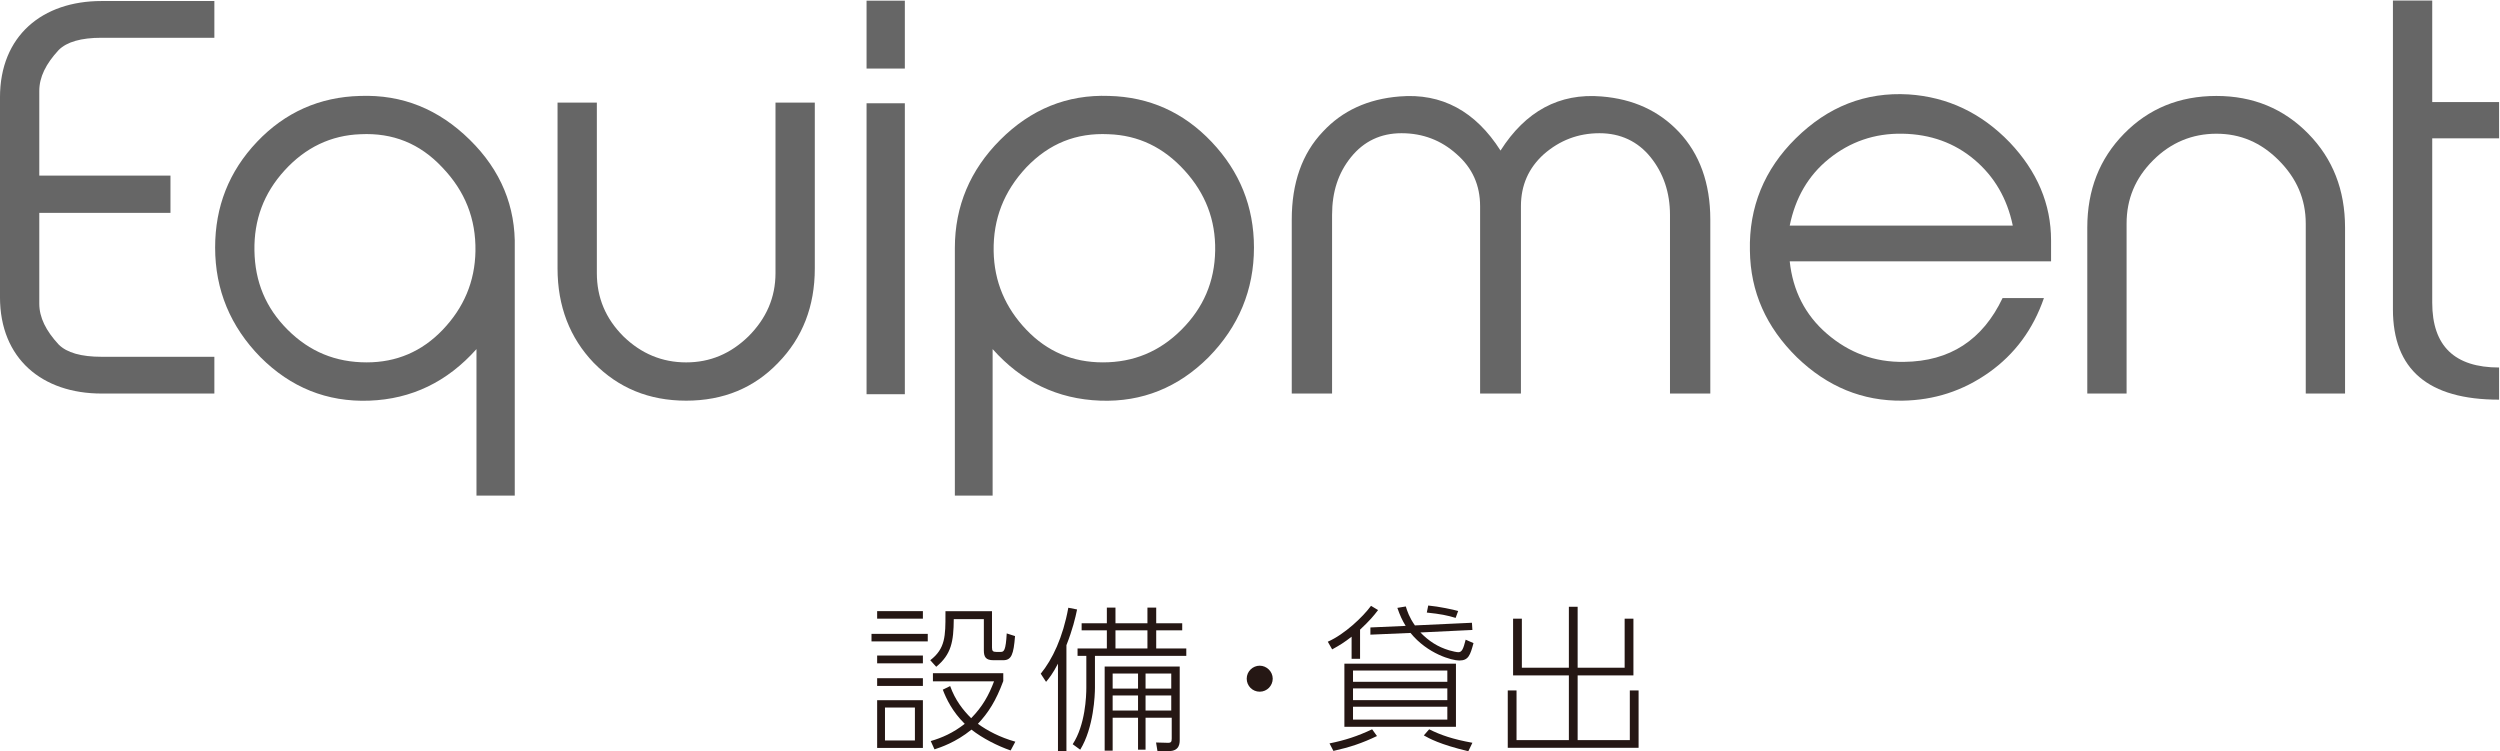 <svg width="100%" height="100%" viewBox="0 0 2449 736" version="1.1" xmlns="http://www.w3.org/2000/svg" xmlns:xlink="http://www.w3.org/1999/xlink" xml:space="preserve" xmlns:serif="http://www.serif.com/" style="fill-rule:evenodd;clip-rule:evenodd;stroke-linejoin:round;stroke-miterlimit:2;">
    <g transform="matrix(4.167,0,0,4.167,209.992,1.001)">
        <path d="M0,92.276L-26.519,92.276C-40.438,92.276 -50.398,84.116 -50.398,69.596L-50.398,22.678C-50.398,8.159 -40.438,0 -26.519,0L0,0L0,8.639L-26.519,8.639C-31.319,8.639 -34.679,9.599 -36.599,11.519C-39.599,14.758 -41.158,17.879 -41.158,21.119L-41.158,41.038L-10.319,41.038L-10.319,49.797L-41.158,49.797L-41.158,71.157C-41.158,74.396 -39.599,77.516 -36.599,80.756C-34.679,82.676 -31.319,83.636 -26.519,83.636L0,83.636L0,92.276Z" style="fill:rgb(102,102,102);fill-rule:nonzero;"/>
    </g>
    <g transform="matrix(4.167,0,0,4.167,249.243,332.486)">
        <path d="M0,-20.879C0.12,-13.56 2.64,-7.44 7.8,-2.28C12.959,2.88 19.079,5.399 26.399,5.399C33.359,5.399 39.358,2.88 44.278,-2.28C49.198,-7.44 51.838,-13.56 51.958,-20.76C52.078,-28.319 49.558,-34.799 44.158,-40.439C38.878,-46.078 32.519,-48.599 24.959,-48.238C18,-47.998 12,-45.118 7.08,-39.719C2.16,-34.318 -0.12,-28.079 0,-20.879M61.198,36.719L52.198,36.719L52.198,2.279C45.358,9.959 36.958,14.039 26.999,14.399C17.04,14.759 8.52,11.279 1.44,4.199C-5.64,-3 -9.24,-11.64 -9.24,-21.6C-9.24,-31.199 -6,-39.479 0.6,-46.439C7.2,-53.399 15.359,-56.998 24.839,-57.238C34.798,-57.598 43.318,-54.118 50.638,-46.918C57.958,-39.719 61.438,-31.199 61.198,-21.48L61.198,36.719Z" style="fill:rgb(102,102,102);fill-rule:nonzero;"/>
    </g>
    <g transform="matrix(4.167,0,0,4.167,798.181,229.991)">
        <path d="M0,7.919C0,16.799 -2.88,24.238 -8.64,30.118C-14.279,35.998 -21.479,38.998 -30.239,38.998C-38.999,38.998 -46.198,35.998 -51.958,30.118C-57.598,24.238 -60.478,16.799 -60.478,7.919L-60.478,-31.079L-51.238,-31.079L-51.238,8.999C-51.238,14.759 -49.198,19.679 -44.998,23.879C-40.798,27.958 -35.878,29.998 -30.239,29.998C-24.599,29.998 -19.799,27.958 -15.599,23.879C-11.399,19.679 -9.24,14.759 -9.24,8.999L-9.24,-31.079L0,-31.079L0,7.919Z" style="fill:rgb(102,102,102);fill-rule:nonzero;"/>
    </g>
    <g transform="matrix(4.167,0,0,4.167,-2794.622,-8223.225)">
        <path d="M883.37,2066.09L874.37,2066.09L874.37,1997.693L883.37,1997.693L883.37,2066.09ZM883.37,1989.533L874.37,1989.533L874.37,1973.574L883.37,1973.574L883.37,1989.533Z" style="fill:rgb(102,102,102);fill-rule:nonzero;"/>
    </g>
    <g transform="matrix(4.167,0,0,4.167,1085.879,446.485)">
        <path d="M0,-75.598C-7.56,-75.958 -13.919,-73.438 -19.319,-67.798C-24.599,-62.159 -27.119,-55.679 -26.999,-48.119C-26.879,-40.919 -24.239,-34.799 -19.319,-29.64C-14.399,-24.48 -8.399,-21.96 -1.32,-21.96C5.88,-21.96 12,-24.48 17.159,-29.64C22.319,-34.799 24.959,-40.919 25.079,-48.239C25.199,-55.439 22.799,-61.678 17.879,-67.078C12.96,-72.478 7.08,-75.358 0,-75.598M-27.239,9.359L-36.118,9.359L-36.118,-48.839C-36.118,-58.679 -32.519,-67.199 -25.438,-74.278C-18.239,-81.478 -9.72,-84.957 0.12,-84.598C9.6,-84.358 17.64,-80.758 24.239,-73.798C30.839,-66.838 34.198,-58.559 34.198,-48.959C34.198,-38.999 30.599,-30.36 23.52,-23.16C16.439,-16.08 7.92,-12.601 -1.92,-12.96C-11.999,-13.321 -20.399,-17.401 -27.239,-25.08L-27.239,9.359Z" style="fill:rgb(102,102,102);fill-rule:nonzero;"/>
    </g>
    <g transform="matrix(4.167,0,0,4.167,1675.418,90.993)">
        <path d="M0,70.678L-9.479,70.678L-9.479,28.679C-9.479,23.4 -11.04,18.84 -14.04,15.119C-17.039,11.4 -21.119,9.48 -26.039,9.48C-31.079,9.48 -35.398,11.16 -39.118,14.4C-42.719,17.64 -44.519,21.72 -44.519,26.639L-44.519,70.678L-54.118,70.678L-54.118,26.639C-54.118,21.72 -55.918,17.64 -59.638,14.4C-63.237,11.16 -67.558,9.48 -72.598,9.48C-77.517,9.48 -81.477,11.4 -84.477,15.119C-87.477,18.84 -88.917,23.28 -88.917,28.679L-88.917,70.678L-98.396,70.678L-98.396,29.759C-98.396,21.24 -95.996,14.28 -91.076,9.12C-86.517,4.2 -80.517,1.441 -73.077,0.84C-63.117,0 -55.198,4.321 -49.318,13.56C-43.438,4.321 -35.519,0 -25.56,0.84C-18.119,1.441 -12.12,4.2 -7.439,9.12C-2.521,14.28 0,21.24 0,29.759L0,70.678Z" style="fill:rgb(102,102,102);fill-rule:nonzero;"/>
    </g>
    <g transform="matrix(4.167,0,0,4.167,1971.719,261.987)">
        <path d="M0,-9.839C-1.32,-16.199 -4.32,-21.359 -9,-25.318C-13.68,-29.278 -19.319,-31.318 -25.919,-31.439C-32.519,-31.559 -38.278,-29.519 -43.198,-25.559C-48.118,-21.599 -51.118,-16.319 -52.438,-9.839L0,-9.839ZM7.319,7.2C4.8,14.519 0.479,20.399 -5.64,24.72C-11.76,29.039 -18.479,31.199 -25.919,31.319C-35.278,31.439 -43.559,28.079 -50.758,21.119C-57.958,14.04 -61.678,5.76 -61.798,-3.959C-62.037,-14.159 -58.438,-23.039 -50.998,-30.359C-43.438,-37.798 -34.679,-41.278 -24.479,-40.678C-15.359,-40.078 -7.439,-36.359 -0.72,-29.399C5.76,-22.559 9,-14.879 9,-6.36L9,-1.44L-52.438,-1.44C-51.718,5.4 -48.838,11.16 -43.679,15.599C-38.519,20.04 -32.519,22.319 -25.559,22.199C-14.76,22.079 -7.08,17.04 -2.4,7.2L7.319,7.2Z" style="fill:rgb(102,102,102);fill-rule:nonzero;"/>
    </g>
    <g transform="matrix(4.167,0,0,4.167,2297.211,93.993)">
        <path d="M0,69.958L-9.239,69.958L-9.239,29.999C-9.239,24.239 -11.399,19.319 -15.599,15.12C-19.799,10.92 -24.599,8.88 -30.238,8.88C-35.878,8.88 -40.918,10.92 -45.118,15.12C-49.317,19.319 -51.357,24.239 -51.357,29.999L-51.357,69.958L-60.597,69.958L-60.597,30.959C-60.597,22.079 -57.717,14.76 -51.957,8.88C-46.197,3 -38.998,0 -30.238,0C-21.599,0 -14.399,3 -8.64,8.88C-2.88,14.76 0,22.079 0,30.959L0,69.958Z" style="fill:rgb(102,102,102);fill-rule:nonzero;"/>
    </g>
    <g transform="matrix(4.167,0,0,4.167,2448.114,0.499)">
        <path d="M0,93.836C-16.679,93.836 -24.959,86.756 -24.959,72.597L-24.959,0L-15.719,0L-15.719,23.879L0,23.879L0,32.398L-15.719,32.398L-15.719,71.037C-15.719,81.236 -10.439,86.276 0,86.276L0,93.836Z" style="fill:rgb(102,102,102);fill-rule:nonzero;"/>
    </g>
    <g transform="matrix(4.167,0,0,4.167,990.025,598.697)">
        <path d="M0,32.747C-3.094,31.679 -6.63,29.874 -9.208,27.848C-12.929,30.868 -16.465,32.01 -17.901,32.489L-18.785,30.537C-16.134,29.764 -13.519,28.621 -10.792,26.485C-13.702,23.612 -15.139,20.592 -15.949,18.455L-14.218,17.607C-13.039,20.923 -11.197,23.243 -9.282,25.159C-6.63,22.47 -5.12,19.744 -3.904,16.503L-18.27,16.503L-18.27,14.587L-1.731,14.587L-1.731,16.429C-3.462,21.107 -5.268,23.906 -7.698,26.485C-5.451,28.105 -2.541,29.652 1.105,30.684L0,32.747ZM-4.383,0.001L-4.383,8.547C-4.383,9.356 -4.162,9.578 -3.389,9.578L-2.32,9.578C-1.584,9.578 -1.142,9.283 -0.921,5.231L1.031,5.857C0.7,10.167 0.185,11.53 -1.731,11.53L-4.052,11.53C-5.819,11.53 -6.299,10.793 -6.299,9.21L-6.299,1.88L-13.371,1.88C-13.407,7.184 -13.96,10.167 -17.496,13.077L-18.896,11.53C-15.323,8.805 -15.323,5.784 -15.323,0.664L-15.323,0.001L-4.383,0.001ZM-22.505,22.654L-29.541,22.654L-29.541,30.389L-22.505,30.389L-22.505,22.654ZM-20.627,32.157L-31.383,32.157L-31.383,20.923L-20.627,20.923L-20.627,32.157ZM-20.627,17.571L-31.383,17.571L-31.383,15.765L-20.627,15.765L-20.627,17.571ZM-20.627,12.267L-31.383,12.267L-31.383,10.425L-20.627,10.425L-20.627,12.267ZM-20.627,1.768L-31.383,1.768L-31.383,0L-20.627,0L-20.627,1.768ZM-19.485,7.11L-32.709,7.11L-32.709,5.341L-19.485,5.341L-19.485,7.11Z" style="fill:rgb(37,23,20);fill-rule:nonzero;"/>
    </g>
    <g transform="matrix(4.167,0,0,4.167,-2794.622,-7279.012)">
        <path d="M946,1910.321L939.959,1910.321L939.959,1913.857L946,1913.857L946,1910.321ZM946,1905.164L939.959,1905.164L939.959,1908.7L946,1908.7L946,1905.164ZM940.401,1894.998L932.886,1894.998L932.886,1899.27L940.401,1899.27L940.401,1894.998ZM938.191,1910.321L932.223,1910.321L932.223,1913.857L938.191,1913.857L938.191,1910.321ZM938.191,1905.164L932.223,1905.164L932.223,1908.7L938.191,1908.7L938.191,1905.164ZM947.989,1920.708C947.989,1921.518 947.989,1923.397 945.411,1923.397L942.759,1923.397L942.427,1921.371L945.116,1921.445C945.963,1921.481 946.11,1921.223 946.11,1920.414L946.11,1915.552L939.959,1915.552L939.959,1923.065L938.191,1923.065L938.191,1915.552L932.224,1915.552L932.224,1923.287L930.346,1923.287L930.346,1903.507L947.989,1903.507L947.989,1920.708ZM932.887,1889.656L932.887,1893.34L940.401,1893.34L940.401,1889.656L942.464,1889.656L942.464,1893.34L948.578,1893.34L948.578,1894.998L942.464,1894.998L942.464,1899.27L949.536,1899.27L949.536,1901.002L928.062,1901.002L928.062,1908.479C928.062,1910.136 927.804,1917.835 924.599,1923.065L922.831,1921.776C925.814,1917.209 926.035,1910.469 926.035,1908.479L926.035,1901.002L923.973,1901.002L923.973,1899.27L930.861,1899.27L930.861,1894.998L924.931,1894.998L924.931,1893.34L930.861,1893.34L930.861,1889.656L932.887,1889.656ZM921.357,1923.397L919.368,1923.397L919.368,1902.844C918.116,1905.237 917.306,1906.232 916.569,1907.116L915.316,1905.201C918.043,1901.886 920.547,1896.655 921.8,1889.693L923.862,1890.098C923.457,1892.088 922.794,1894.85 921.357,1898.497L921.357,1923.397Z" style="fill:rgb(37,23,20);fill-rule:nonzero;"/>
    </g>
    <g transform="matrix(0,-4.167,-4.167,0,1234.022,652.109)">
        <path d="M-3.058,-3.057C-4.678,-3.057 -6.115,-1.731 -6.115,0.001C-6.115,1.695 -4.752,3.058 -3.058,3.058C-1.289,3.058 0,1.585 0,0.001C0,-1.62 -1.364,-3.057 -3.058,-3.057" style="fill:rgb(37,23,20);fill-rule:nonzero;"/>
    </g>
    <g transform="matrix(4.167,0,0,4.167,1425.942,723.784)">
        <path d="M0,-28.436C-1.952,-29.026 -3.536,-29.357 -6.777,-29.689L-6.446,-31.346C-3.978,-31.125 -0.368,-30.352 0.59,-30.057L0,-28.436ZM-6.225,-2.247C-3.462,-0.884 -0.736,0.074 3.941,0.921L2.983,2.91C-3.794,1.29 -6.225,-0.111 -7.478,-0.81L-6.225,-2.247ZM3.831,-27.294L3.941,-25.6L-8.288,-25.01C-6.299,-22.985 -4.236,-21.622 -1.51,-20.811C-0.773,-20.59 0.258,-20.37 0.626,-20.37C1.474,-20.37 1.805,-21.106 2.357,-23.316L4.199,-22.506C3.426,-19.669 3.021,-18.417 0.848,-18.417C-0.847,-18.417 -6.594,-19.964 -10.608,-24.9L-20.038,-24.495L-20.038,-26.189L-11.75,-26.558C-12.598,-27.957 -13.039,-28.915 -13.702,-30.793L-11.713,-31.125C-11.382,-30.057 -10.939,-28.621 -9.577,-26.668L3.831,-27.294ZM-1.952,-7.551L-24.127,-7.551L-24.127,-4.53L-1.952,-4.53L-1.952,-7.551ZM-1.952,-11.861L-24.127,-11.861L-24.127,-9.098L-1.952,-9.098L-1.952,-11.861ZM-1.952,-16.06L-24.127,-16.06L-24.127,-13.408L-1.952,-13.408L-1.952,-16.06ZM0.074,-2.836L-26.153,-2.836L-26.153,-17.68L0.074,-17.68L0.074,-2.836ZM-29.651,1.068C-26.005,0.332 -23.059,-0.626 -19.633,-2.247L-18.491,-0.663C-21.953,0.995 -24.79,1.953 -28.73,2.836L-29.651,1.068ZM-22.469,-18.823L-24.458,-18.823L-24.458,-24.016C-26.152,-22.69 -27.221,-22.027 -29.025,-21.033L-30.057,-22.837C-26.115,-24.569 -21.806,-28.658 -19.891,-31.273L-18.233,-30.278C-19.265,-28.915 -20.186,-27.81 -22.469,-25.673L-22.469,-18.823Z" style="fill:rgb(37,23,20);fill-rule:nonzero;"/>
    </g>
    <g transform="matrix(4.167,0,0,4.167,1490.815,720.874)">
        <path d="M0,-27.554L0,-16.025L11.051,-16.025L11.051,-30.353L13.113,-30.353L13.113,-16.025L24.163,-16.025L24.163,-27.554L26.227,-27.554L26.227,-14.219L13.113,-14.219L13.113,0.993L25.379,0.993L25.379,-10.683L27.441,-10.683L27.441,2.799L-3.315,2.799L-3.315,-10.683L-1.253,-10.683L-1.253,0.993L11.051,0.993L11.051,-14.219L-2.063,-14.219L-2.063,-27.554L0,-27.554Z" style="fill:rgb(37,23,20);fill-rule:nonzero;"/>
    </g>
</svg>

